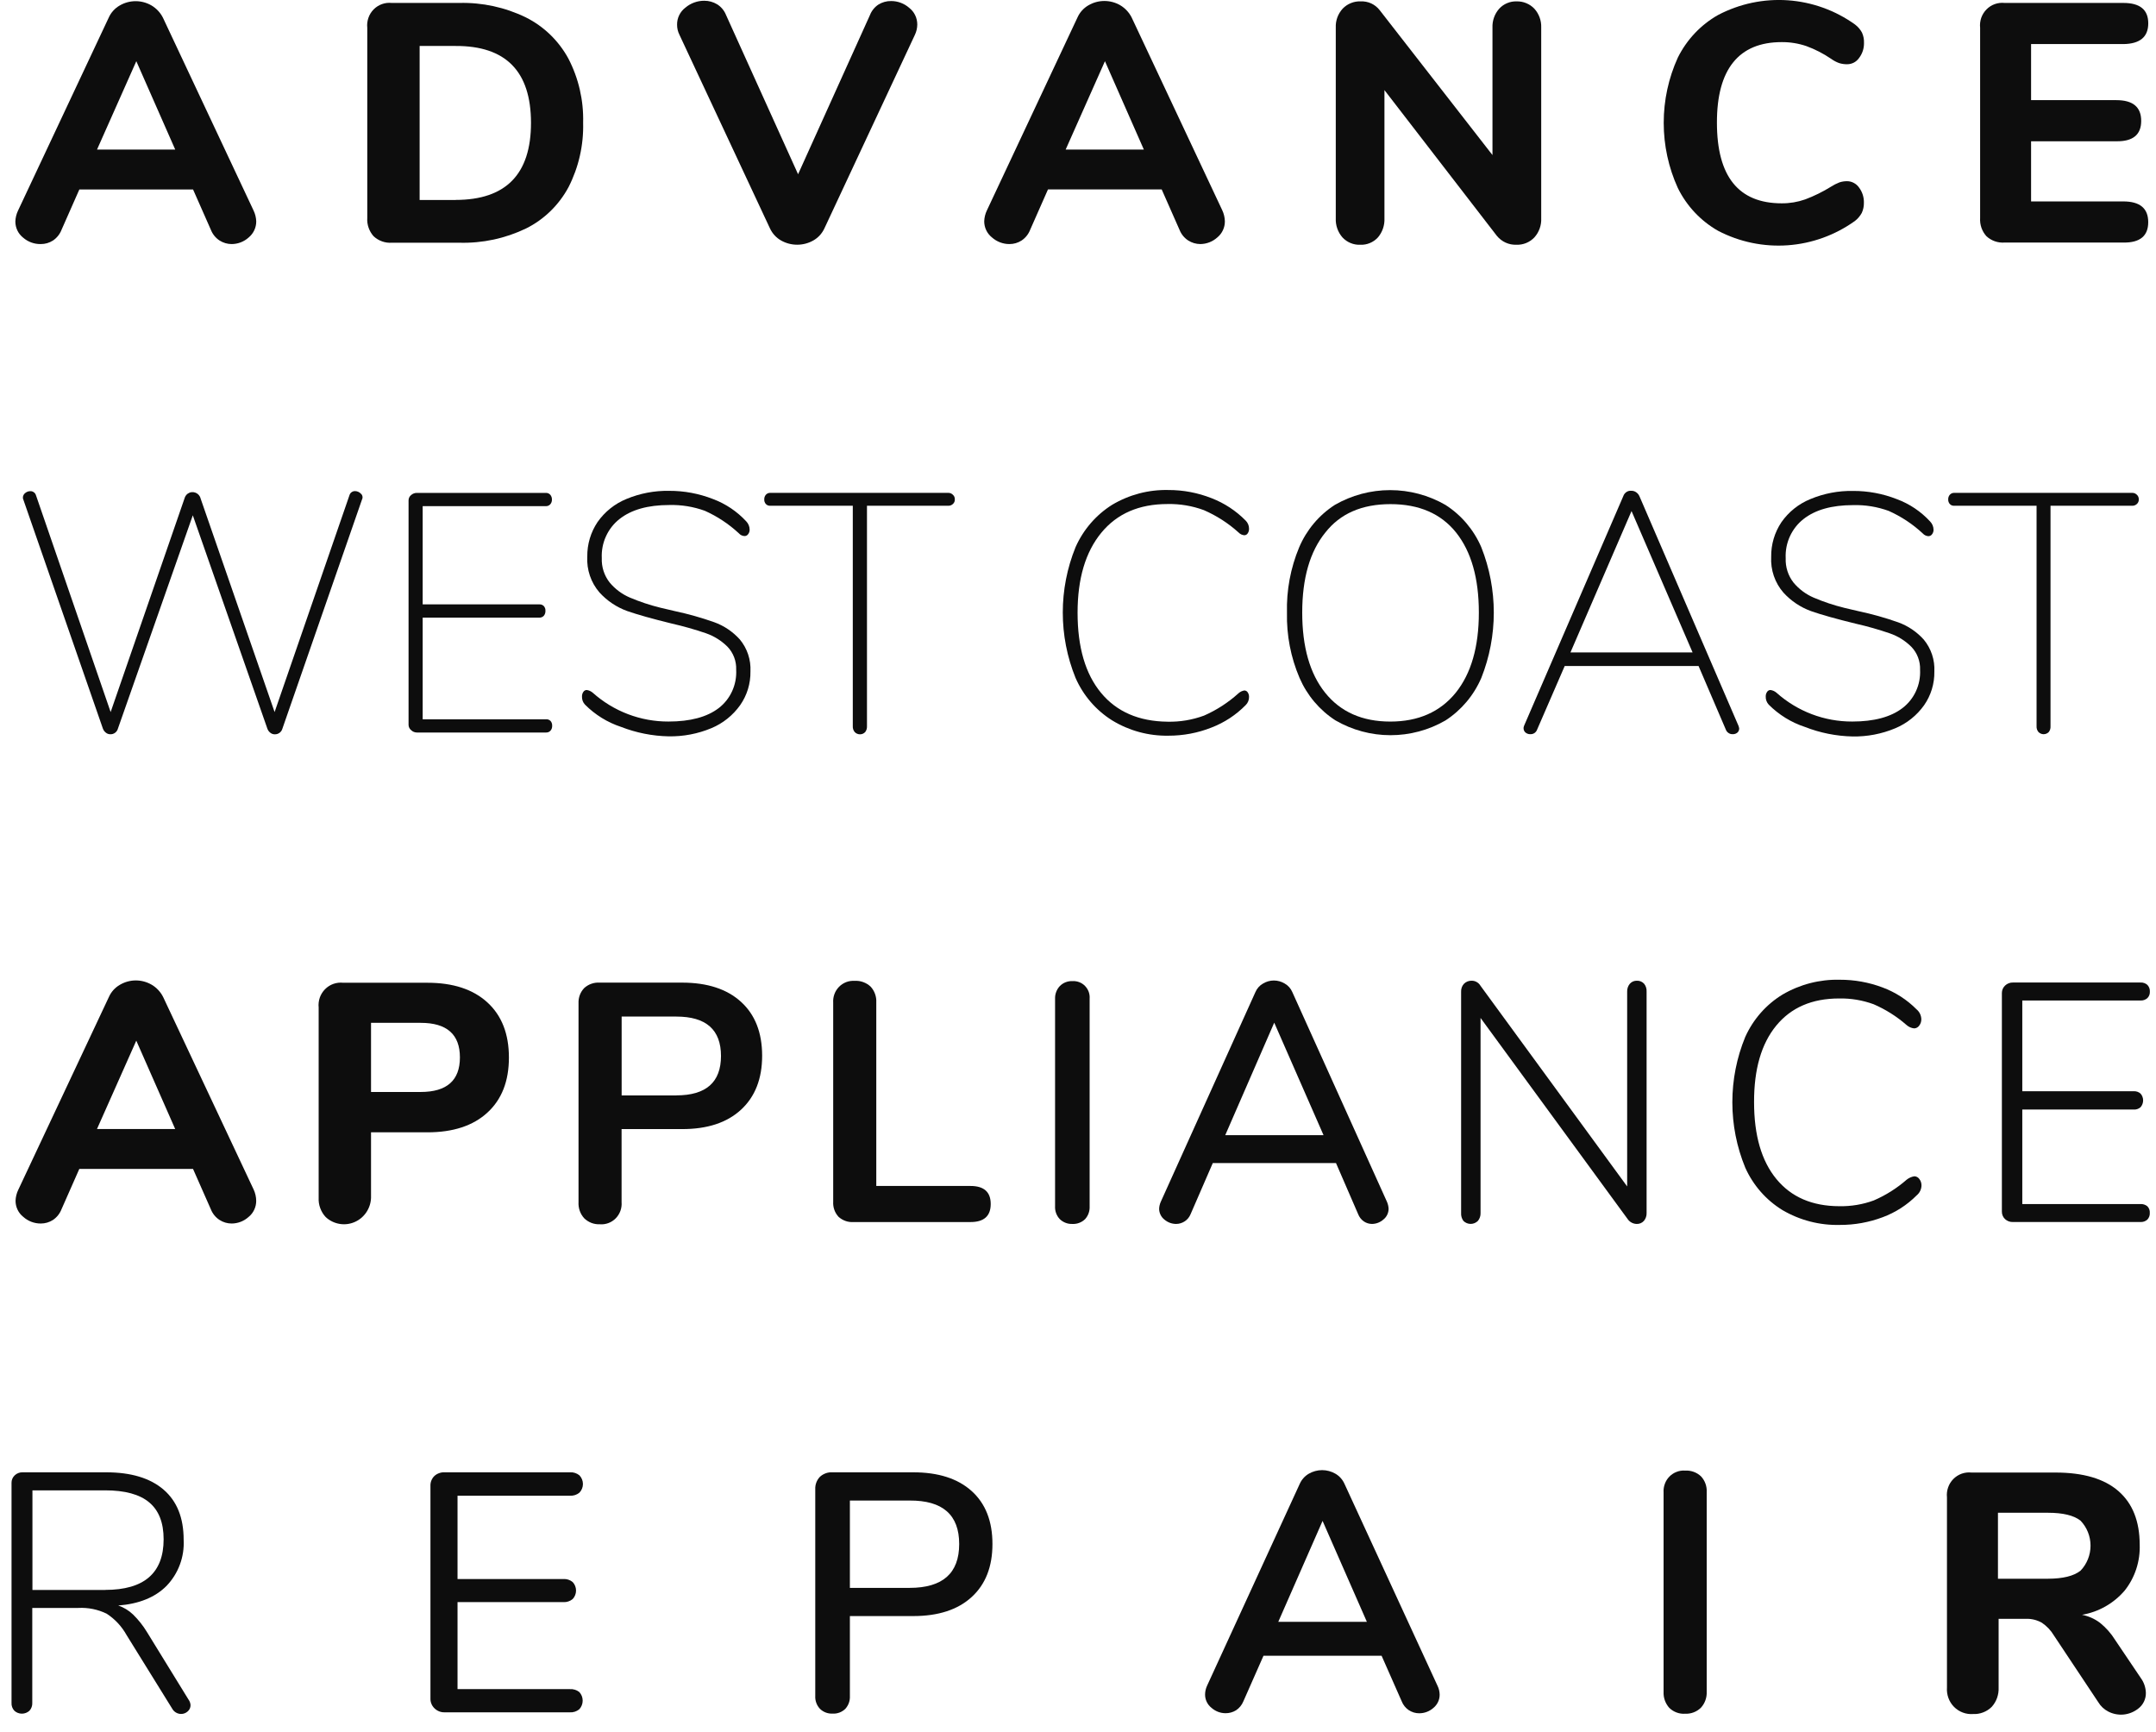 <?xml version="1.0" encoding="UTF-8"?> <svg xmlns="http://www.w3.org/2000/svg" width="66" height="53" viewBox="0 0 66 53" fill="none"> <g clip-path="url(#clip0)"> <path d="M7.844 6.774C7.845 6.868 7.824 6.962 7.784 7.047C7.744 7.133 7.685 7.208 7.613 7.268C7.469 7.398 7.283 7.47 7.09 7.47C6.96 7.47 6.832 7.432 6.721 7.361C6.601 7.283 6.508 7.168 6.455 7.033L5.91 5.799H2.429L1.884 7.033C1.832 7.167 1.741 7.281 1.623 7.361C1.511 7.433 1.381 7.471 1.248 7.47C1.05 7.474 0.857 7.404 0.707 7.273C0.633 7.214 0.573 7.139 0.532 7.054C0.491 6.968 0.47 6.874 0.47 6.779C0.474 6.663 0.502 6.55 0.552 6.446L3.325 0.547C3.395 0.387 3.514 0.254 3.665 0.168C3.813 0.081 3.981 0.036 4.152 0.036C4.323 0.036 4.491 0.081 4.639 0.168C4.788 0.257 4.909 0.386 4.988 0.542L7.761 6.441C7.811 6.545 7.84 6.658 7.844 6.774V6.774ZM2.97 4.578H5.364L4.173 1.873L2.97 4.578Z" fill="#0D0D0D"></path> <path d="M11.438 7.232C11.37 7.156 11.317 7.067 11.284 6.971C11.25 6.874 11.236 6.772 11.243 6.669V0.85C11.232 0.747 11.244 0.644 11.278 0.546C11.311 0.449 11.366 0.361 11.438 0.288C11.51 0.215 11.598 0.159 11.694 0.125C11.79 0.091 11.892 0.079 11.993 0.09H14.058C14.762 0.072 15.46 0.223 16.095 0.531C16.646 0.806 17.101 1.245 17.398 1.79C17.713 2.395 17.869 3.072 17.851 3.756C17.869 4.441 17.715 5.119 17.404 5.728C17.11 6.275 16.657 6.717 16.105 6.992C15.467 7.299 14.767 7.449 14.061 7.429H11.993C11.892 7.436 11.791 7.422 11.696 7.388C11.6 7.354 11.513 7.301 11.438 7.232V7.232ZM13.945 6.119C15.486 6.119 16.256 5.332 16.255 3.758C16.254 2.184 15.484 1.4 13.945 1.407H12.846V6.121H13.945V6.119Z" fill="#0D0D0D"></path> <path d="M26.888 0.141C27.005 0.068 27.14 0.03 27.278 0.032C27.481 0.031 27.679 0.105 27.833 0.24C27.91 0.3 27.973 0.377 28.015 0.465C28.058 0.554 28.08 0.651 28.08 0.75C28.079 0.858 28.055 0.964 28.009 1.062L25.236 6.992C25.163 7.148 25.045 7.277 24.896 7.361C24.746 7.446 24.576 7.49 24.404 7.49C24.231 7.49 24.061 7.446 23.911 7.361C23.762 7.277 23.644 7.148 23.571 6.992L20.798 1.062C20.751 0.968 20.727 0.865 20.727 0.76C20.725 0.657 20.747 0.556 20.792 0.464C20.837 0.372 20.903 0.292 20.985 0.231C21.146 0.096 21.349 0.022 21.559 0.023C21.698 0.022 21.835 0.06 21.954 0.132C22.077 0.209 22.172 0.324 22.226 0.46L24.431 5.333L26.63 0.464C26.681 0.332 26.771 0.219 26.888 0.141V0.141Z" fill="#0D0D0D"></path> <path d="M37.496 6.773C37.497 6.868 37.476 6.961 37.436 7.047C37.396 7.132 37.337 7.208 37.265 7.267C37.121 7.397 36.935 7.469 36.742 7.47C36.612 7.469 36.484 7.431 36.373 7.36C36.253 7.282 36.16 7.167 36.107 7.032L35.562 5.798H32.081L31.536 7.032C31.484 7.166 31.393 7.281 31.275 7.36C31.163 7.433 31.033 7.471 30.9 7.47C30.704 7.471 30.514 7.398 30.366 7.267C30.292 7.208 30.232 7.133 30.191 7.048C30.15 6.962 30.129 6.868 30.129 6.773C30.133 6.658 30.161 6.544 30.211 6.44L32.981 0.541C33.051 0.381 33.17 0.248 33.32 0.162C33.468 0.075 33.636 0.03 33.807 0.03C33.979 0.03 34.147 0.075 34.295 0.162C34.444 0.251 34.564 0.38 34.643 0.536L37.416 6.435C37.466 6.541 37.493 6.656 37.496 6.773ZM32.622 4.578H35.016L33.825 1.873L32.622 4.578Z" fill="#0D0D0D"></path> <path d="M46.97 0.266C47.112 0.423 47.188 0.63 47.18 0.843V6.68C47.19 6.896 47.114 7.108 46.97 7.267C46.899 7.342 46.813 7.4 46.718 7.439C46.623 7.477 46.522 7.495 46.419 7.491C46.307 7.495 46.194 7.473 46.091 7.426C45.988 7.379 45.897 7.309 45.824 7.221L42.381 2.758V6.68C42.391 6.895 42.319 7.105 42.181 7.267C42.112 7.342 42.028 7.401 41.935 7.439C41.842 7.478 41.742 7.496 41.641 7.491C41.54 7.496 41.439 7.478 41.345 7.439C41.251 7.401 41.166 7.342 41.096 7.267C40.955 7.106 40.881 6.895 40.891 6.68V0.843C40.887 0.738 40.903 0.632 40.939 0.533C40.975 0.435 41.031 0.344 41.101 0.266C41.172 0.192 41.258 0.133 41.353 0.095C41.448 0.056 41.549 0.038 41.651 0.042C41.763 0.037 41.875 0.058 41.977 0.105C42.078 0.152 42.167 0.223 42.236 0.312L45.688 4.746V0.843C45.68 0.631 45.754 0.424 45.894 0.266C45.962 0.192 46.045 0.134 46.137 0.096C46.229 0.057 46.328 0.039 46.428 0.042C46.529 0.04 46.629 0.058 46.722 0.097C46.816 0.135 46.9 0.193 46.97 0.266V0.266Z" fill="#0D0D0D"></path> <path d="M52.594 7.064C52.063 6.762 51.634 6.306 51.362 5.754C51.077 5.128 50.93 4.448 50.93 3.759C50.93 3.07 51.077 2.389 51.362 1.763C51.635 1.214 52.064 0.759 52.594 0.459C53.252 0.114 53.99 -0.042 54.729 0.009C55.468 0.06 56.179 0.316 56.784 0.748C56.873 0.815 56.947 0.9 57 0.998C57.044 1.096 57.065 1.203 57.061 1.31C57.065 1.478 57.013 1.641 56.911 1.774C56.87 1.833 56.816 1.881 56.753 1.915C56.689 1.948 56.619 1.966 56.548 1.966C56.462 1.968 56.377 1.955 56.295 1.929C56.209 1.897 56.127 1.853 56.053 1.799C55.816 1.638 55.561 1.507 55.292 1.409C55.051 1.328 54.797 1.287 54.542 1.289C53.885 1.289 53.39 1.495 53.057 1.908C52.724 2.321 52.558 2.936 52.559 3.754C52.559 5.4 53.22 6.223 54.542 6.223C54.787 6.225 55.03 6.184 55.261 6.103C55.536 6 55.801 5.869 56.051 5.714C56.132 5.662 56.218 5.618 56.307 5.583C56.384 5.557 56.464 5.545 56.544 5.546C56.615 5.546 56.686 5.564 56.749 5.598C56.812 5.631 56.867 5.679 56.908 5.738C57.009 5.871 57.062 6.035 57.058 6.202C57.061 6.312 57.038 6.421 56.992 6.519C56.939 6.615 56.867 6.699 56.781 6.765C56.177 7.197 55.467 7.454 54.729 7.507C53.991 7.56 53.252 7.407 52.594 7.064V7.064Z" fill="#0D0D0D"></path> <path d="M60.811 7.232C60.742 7.156 60.69 7.068 60.656 6.971C60.623 6.874 60.609 6.772 60.616 6.669V0.85C60.605 0.747 60.617 0.644 60.65 0.546C60.684 0.449 60.739 0.361 60.811 0.288C60.883 0.215 60.97 0.159 61.066 0.125C61.163 0.091 61.265 0.079 61.366 0.09H65.003C65.51 0.09 65.763 0.298 65.763 0.714C65.763 1.13 65.51 1.342 65.003 1.349H62.176V3.065H64.787C65.294 3.065 65.547 3.277 65.547 3.7C65.547 4.123 65.294 4.331 64.787 4.324H62.176V6.165H65.001C65.508 6.165 65.762 6.377 65.762 6.8C65.762 7.223 65.508 7.431 65.001 7.424H61.364C61.264 7.431 61.163 7.418 61.068 7.385C60.973 7.352 60.886 7.3 60.811 7.232V7.232Z" fill="#0D0D0D"></path> <path d="M10.872 15.031C10.905 15.032 10.937 15.039 10.967 15.053C10.997 15.066 11.024 15.085 11.046 15.109C11.072 15.13 11.089 15.159 11.095 15.191C11.102 15.223 11.098 15.256 11.083 15.285L8.646 22.299C8.632 22.351 8.601 22.397 8.558 22.429C8.515 22.461 8.462 22.477 8.409 22.475C8.36 22.475 8.313 22.458 8.275 22.427C8.232 22.394 8.2 22.349 8.183 22.297L5.902 15.772L3.611 22.297C3.598 22.349 3.567 22.395 3.524 22.427C3.481 22.46 3.428 22.476 3.375 22.473C3.326 22.473 3.279 22.456 3.241 22.425C3.198 22.392 3.166 22.347 3.148 22.295L0.711 15.282C0.704 15.266 0.7 15.248 0.701 15.231C0.701 15.203 0.707 15.176 0.72 15.152C0.732 15.127 0.75 15.106 0.772 15.09C0.816 15.053 0.871 15.033 0.927 15.033C0.966 15.031 1.004 15.043 1.035 15.066C1.067 15.088 1.09 15.121 1.101 15.158L3.387 21.794L5.65 15.25C5.666 15.193 5.7 15.144 5.747 15.109C5.781 15.085 5.821 15.069 5.862 15.064C5.904 15.059 5.945 15.064 5.984 15.079C6.023 15.094 6.058 15.118 6.086 15.15C6.113 15.182 6.133 15.22 6.142 15.261L8.406 21.794L10.698 15.157C10.709 15.119 10.732 15.086 10.764 15.064C10.796 15.041 10.834 15.03 10.872 15.031Z" fill="#0D0D0D"></path> <path d="M12.584 22.346C12.561 22.327 12.542 22.304 12.529 22.277C12.516 22.25 12.508 22.221 12.507 22.191V15.313C12.507 15.283 12.514 15.252 12.527 15.225C12.541 15.197 12.56 15.172 12.584 15.153C12.632 15.11 12.694 15.086 12.758 15.086H16.711C16.736 15.085 16.761 15.09 16.784 15.099C16.807 15.109 16.828 15.124 16.845 15.143C16.881 15.185 16.898 15.239 16.896 15.294C16.897 15.346 16.879 15.396 16.845 15.435C16.828 15.454 16.807 15.469 16.784 15.478C16.761 15.488 16.736 15.493 16.711 15.492H12.939V18.498H16.513C16.537 18.497 16.562 18.5 16.585 18.509C16.608 18.518 16.629 18.532 16.647 18.549C16.664 18.569 16.678 18.592 16.687 18.617C16.695 18.642 16.699 18.669 16.697 18.696C16.7 18.751 16.682 18.805 16.647 18.848C16.63 18.866 16.609 18.881 16.586 18.89C16.563 18.9 16.538 18.905 16.513 18.904H12.939V22.015H16.718C16.743 22.013 16.767 22.017 16.791 22.026C16.814 22.034 16.835 22.048 16.852 22.066C16.87 22.085 16.884 22.108 16.892 22.134C16.901 22.159 16.904 22.186 16.903 22.212C16.906 22.267 16.888 22.322 16.852 22.364C16.835 22.382 16.814 22.397 16.791 22.407C16.768 22.416 16.743 22.421 16.718 22.42H12.763C12.696 22.42 12.632 22.394 12.584 22.346Z" fill="#0D0D0D"></path> <path d="M19.012 22.248C18.597 22.112 18.219 21.878 17.909 21.567C17.877 21.534 17.853 21.495 17.837 21.452C17.821 21.409 17.814 21.363 17.816 21.317C17.815 21.266 17.829 21.217 17.858 21.176C17.869 21.158 17.885 21.144 17.902 21.134C17.92 21.125 17.94 21.119 17.961 21.119C18.029 21.128 18.093 21.157 18.145 21.202C18.786 21.774 19.612 22.088 20.466 22.084C21.13 22.084 21.642 21.947 22.001 21.673C22.178 21.537 22.32 21.358 22.413 21.153C22.506 20.948 22.548 20.724 22.536 20.498C22.541 20.369 22.52 20.239 22.474 20.118C22.428 19.997 22.359 19.886 22.269 19.793C22.083 19.608 21.858 19.468 21.611 19.382C21.269 19.265 20.92 19.166 20.567 19.086C19.971 18.94 19.516 18.812 19.2 18.702C18.876 18.585 18.585 18.39 18.352 18.134C18.09 17.832 17.956 17.438 17.978 17.037C17.973 16.66 18.083 16.291 18.292 15.979C18.513 15.663 18.82 15.418 19.174 15.273C19.589 15.1 20.035 15.015 20.483 15.023C20.942 15.021 21.396 15.106 21.824 15.273C22.213 15.418 22.563 15.653 22.846 15.959C22.91 16.026 22.947 16.116 22.948 16.21C22.95 16.261 22.933 16.311 22.901 16.351C22.889 16.368 22.873 16.382 22.854 16.392C22.835 16.402 22.814 16.407 22.793 16.407C22.76 16.406 22.728 16.398 22.698 16.384C22.668 16.37 22.641 16.349 22.619 16.324C22.311 16.038 21.958 15.804 21.575 15.633C21.226 15.507 20.857 15.447 20.487 15.457C19.836 15.457 19.329 15.599 18.967 15.884C18.788 16.024 18.645 16.206 18.55 16.415C18.455 16.623 18.411 16.852 18.422 17.081C18.411 17.352 18.497 17.618 18.664 17.83C18.831 18.03 19.042 18.187 19.28 18.289C19.585 18.418 19.899 18.523 20.22 18.601L20.663 18.705C21.07 18.792 21.471 18.905 21.864 19.044C22.164 19.152 22.434 19.334 22.649 19.573C22.875 19.846 22.991 20.195 22.973 20.551C22.979 20.92 22.869 21.28 22.659 21.581C22.436 21.895 22.13 22.14 21.777 22.287C21.362 22.46 20.916 22.545 20.468 22.537C19.97 22.527 19.477 22.429 19.012 22.248Z" fill="#0D0D0D"></path> <path d="M26.162 22.403C26.122 22.353 26.102 22.29 26.106 22.227V15.48H23.58C23.556 15.481 23.531 15.477 23.508 15.469C23.485 15.46 23.464 15.446 23.446 15.428C23.428 15.409 23.415 15.386 23.406 15.361C23.397 15.335 23.394 15.309 23.396 15.282C23.394 15.23 23.412 15.18 23.446 15.141C23.463 15.122 23.484 15.108 23.507 15.098C23.53 15.088 23.555 15.084 23.58 15.085H29.034C29.084 15.085 29.132 15.105 29.168 15.141C29.188 15.158 29.204 15.18 29.215 15.204C29.225 15.229 29.23 15.255 29.229 15.282C29.231 15.31 29.227 15.337 29.216 15.363C29.205 15.388 29.189 15.411 29.168 15.428C29.131 15.461 29.084 15.48 29.034 15.48H26.54V22.232C26.543 22.296 26.523 22.358 26.484 22.408C26.463 22.43 26.438 22.447 26.41 22.459C26.382 22.47 26.352 22.476 26.322 22.475C26.292 22.475 26.262 22.468 26.235 22.456C26.207 22.443 26.182 22.425 26.162 22.403V22.403Z" fill="#0D0D0D"></path> <path d="M34.044 22.048C33.551 21.739 33.161 21.286 32.925 20.749C32.404 19.467 32.404 18.029 32.925 16.747C33.162 16.212 33.552 15.76 34.044 15.451C34.566 15.14 35.164 14.983 35.769 14.998C36.221 14.997 36.668 15.082 37.089 15.248C37.481 15.399 37.837 15.633 38.133 15.934C38.166 15.967 38.193 16.006 38.21 16.049C38.228 16.092 38.237 16.138 38.236 16.185C38.237 16.235 38.223 16.285 38.194 16.326C38.183 16.343 38.168 16.357 38.15 16.367C38.132 16.377 38.112 16.382 38.092 16.382C38.025 16.377 37.964 16.348 37.917 16.299C37.602 16.014 37.242 15.783 36.854 15.614C36.497 15.482 36.119 15.419 35.74 15.427C34.87 15.427 34.194 15.72 33.712 16.308C33.229 16.896 32.987 17.711 32.987 18.753C32.987 19.811 33.227 20.629 33.706 21.207C34.186 21.786 34.864 22.079 35.74 22.089C36.121 22.098 36.501 22.034 36.859 21.902C37.246 21.732 37.603 21.5 37.917 21.216C37.967 21.172 38.027 21.144 38.092 21.133C38.112 21.133 38.132 21.138 38.15 21.148C38.168 21.158 38.183 21.172 38.194 21.189C38.223 21.231 38.237 21.28 38.236 21.331C38.237 21.377 38.228 21.424 38.21 21.467C38.193 21.51 38.166 21.549 38.133 21.581C37.837 21.883 37.481 22.116 37.089 22.267C36.668 22.434 36.221 22.518 35.769 22.517C35.162 22.528 34.564 22.366 34.044 22.048V22.048Z" fill="#0D0D0D"></path> <path d="M40.88 22.048C40.395 21.735 40.013 21.283 39.782 20.749C39.513 20.12 39.382 19.441 39.397 18.756C39.379 18.069 39.506 17.386 39.77 16.753C39.997 16.218 40.378 15.765 40.863 15.453C41.379 15.156 41.962 15.001 42.555 15.001C43.148 15.001 43.731 15.156 44.247 15.453C44.734 15.764 45.116 16.215 45.346 16.749C45.856 18.033 45.856 19.467 45.346 20.75C45.115 21.285 44.733 21.738 44.247 22.052C43.734 22.348 43.154 22.503 42.563 22.502C41.973 22.502 41.393 22.345 40.88 22.048V22.048ZM44.562 21.204C45.035 20.616 45.271 19.798 45.271 18.749C45.271 17.7 45.039 16.884 44.574 16.299C44.11 15.72 43.441 15.43 42.566 15.43C41.691 15.43 41.026 15.72 40.572 16.299C40.1 16.879 39.864 17.696 39.864 18.749C39.864 19.802 40.098 20.62 40.567 21.204C41.039 21.791 41.704 22.085 42.56 22.085C43.417 22.085 44.084 21.791 44.562 21.204Z" fill="#0D0D0D"></path> <path d="M53.24 22.293C53.241 22.318 53.237 22.343 53.227 22.365C53.218 22.388 53.203 22.408 53.184 22.424C53.145 22.456 53.096 22.473 53.045 22.471C52.998 22.474 52.952 22.461 52.913 22.434C52.874 22.408 52.845 22.37 52.829 22.325L51.997 20.385H47.899L47.057 22.325C47.042 22.369 47.015 22.406 46.978 22.433C46.941 22.459 46.896 22.473 46.851 22.471C46.819 22.473 46.786 22.468 46.756 22.455C46.726 22.443 46.699 22.424 46.677 22.399C46.657 22.373 46.644 22.342 46.64 22.309C46.636 22.276 46.642 22.242 46.656 22.212L49.692 15.187C49.709 15.135 49.743 15.091 49.788 15.06C49.832 15.03 49.886 15.016 49.939 15.021C49.993 15.02 50.045 15.037 50.089 15.068C50.132 15.098 50.166 15.14 50.187 15.188L53.217 22.21C53.228 22.237 53.236 22.265 53.24 22.293ZM48.075 19.969H51.814L49.945 15.642L48.075 19.969Z" fill="#0D0D0D"></path> <path d="M55.249 22.248C54.834 22.112 54.456 21.878 54.145 21.567C54.114 21.534 54.09 21.494 54.074 21.451C54.058 21.408 54.051 21.363 54.053 21.317C54.052 21.266 54.066 21.217 54.095 21.176C54.106 21.158 54.121 21.144 54.139 21.134C54.157 21.124 54.177 21.119 54.198 21.119C54.266 21.128 54.33 21.157 54.382 21.202C55.023 21.774 55.849 22.088 56.703 22.084C57.367 22.084 57.878 21.947 58.238 21.673C58.416 21.537 58.558 21.36 58.652 21.155C58.746 20.951 58.789 20.727 58.778 20.502C58.783 20.372 58.762 20.243 58.716 20.122C58.67 20 58.601 19.89 58.511 19.797C58.325 19.611 58.1 19.471 57.853 19.386C57.511 19.268 57.162 19.169 56.809 19.089C56.214 18.944 55.758 18.816 55.442 18.705C55.118 18.588 54.827 18.393 54.594 18.137C54.332 17.836 54.198 17.442 54.22 17.04C54.215 16.663 54.325 16.294 54.534 15.982C54.755 15.666 55.062 15.422 55.416 15.277C55.831 15.103 56.277 15.018 56.725 15.026C57.184 15.024 57.638 15.109 58.066 15.277C58.455 15.421 58.805 15.656 59.087 15.963C59.152 16.03 59.189 16.119 59.19 16.213C59.192 16.264 59.175 16.314 59.143 16.354C59.131 16.372 59.114 16.386 59.096 16.395C59.077 16.405 59.056 16.41 59.035 16.411C59.002 16.41 58.97 16.401 58.94 16.387C58.91 16.373 58.883 16.353 58.861 16.328C58.553 16.041 58.2 15.808 57.817 15.637C57.468 15.51 57.099 15.45 56.729 15.46C56.078 15.46 55.571 15.602 55.209 15.887C55.03 16.027 54.887 16.21 54.792 16.418C54.697 16.627 54.653 16.855 54.664 17.084C54.653 17.356 54.739 17.622 54.906 17.834C55.073 18.033 55.284 18.19 55.522 18.292C55.827 18.422 56.141 18.526 56.462 18.605L56.905 18.709C57.312 18.795 57.713 18.908 58.106 19.047C58.407 19.155 58.676 19.337 58.891 19.576C59.117 19.849 59.233 20.199 59.215 20.555C59.221 20.923 59.111 21.284 58.901 21.585C58.678 21.898 58.372 22.143 58.019 22.29C57.604 22.464 57.158 22.549 56.71 22.541C56.21 22.53 55.715 22.431 55.249 22.248V22.248Z" fill="#0D0D0D"></path> <path d="M62.4 22.403C62.36 22.353 62.34 22.29 62.344 22.227V15.48H59.824C59.799 15.481 59.774 15.477 59.751 15.469C59.728 15.46 59.707 15.446 59.69 15.428C59.672 15.409 59.658 15.386 59.65 15.361C59.641 15.335 59.637 15.309 59.639 15.282C59.637 15.23 59.656 15.18 59.69 15.141C59.707 15.122 59.727 15.108 59.751 15.098C59.774 15.088 59.799 15.084 59.824 15.085H65.278C65.328 15.085 65.376 15.105 65.412 15.141C65.432 15.158 65.448 15.18 65.458 15.204C65.469 15.229 65.474 15.255 65.473 15.282C65.475 15.31 65.47 15.337 65.459 15.363C65.449 15.388 65.432 15.411 65.412 15.428C65.375 15.461 65.327 15.48 65.278 15.48H62.771V22.232C62.775 22.296 62.755 22.358 62.715 22.408C62.694 22.429 62.669 22.445 62.642 22.456C62.615 22.467 62.586 22.472 62.556 22.472C62.527 22.471 62.498 22.465 62.472 22.453C62.445 22.441 62.42 22.424 62.4 22.403V22.403Z" fill="#0D0D0D"></path> <path d="M7.843 36.752C7.844 36.846 7.823 36.94 7.783 37.025C7.743 37.111 7.685 37.186 7.612 37.245C7.468 37.376 7.282 37.448 7.09 37.448C6.959 37.448 6.831 37.41 6.721 37.339C6.6 37.261 6.507 37.146 6.454 37.011L5.909 35.777H2.428L1.883 37.011C1.831 37.145 1.74 37.259 1.622 37.339C1.51 37.411 1.38 37.449 1.248 37.448C1.051 37.449 0.861 37.377 0.713 37.245C0.639 37.187 0.579 37.112 0.538 37.026C0.497 36.941 0.476 36.847 0.476 36.752C0.48 36.636 0.508 36.523 0.558 36.419L3.331 30.52C3.401 30.36 3.52 30.227 3.671 30.141C3.819 30.054 3.987 30.008 4.158 30.008C4.329 30.008 4.497 30.054 4.646 30.141C4.794 30.229 4.915 30.359 4.994 30.515L7.767 36.413C7.815 36.519 7.842 36.635 7.843 36.752V36.752ZM2.969 34.556H5.363L4.172 31.851L2.969 34.556Z" fill="#0D0D0D"></path> <path d="M9.971 37.251C9.897 37.172 9.84 37.079 9.803 36.977C9.765 36.875 9.749 36.767 9.755 36.658V30.839C9.744 30.736 9.756 30.633 9.789 30.535C9.823 30.438 9.878 30.35 9.95 30.277C10.022 30.204 10.109 30.148 10.205 30.114C10.301 30.08 10.404 30.068 10.505 30.079H13.083C13.87 30.079 14.483 30.28 14.921 30.682C15.36 31.084 15.579 31.646 15.579 32.368C15.579 33.09 15.36 33.651 14.921 34.053C14.483 34.456 13.87 34.657 13.083 34.657H11.358V36.665C11.352 36.825 11.3 36.98 11.21 37.111C11.12 37.242 10.995 37.345 10.849 37.406C10.703 37.468 10.543 37.486 10.387 37.458C10.232 37.431 10.087 37.359 9.971 37.251V37.251ZM12.878 33.422C13.678 33.422 14.079 33.069 14.079 32.364C14.079 31.659 13.678 31.306 12.878 31.306H11.358V33.422H12.878Z" fill="#0D0D0D"></path> <path d="M17.884 37.288C17.824 37.222 17.777 37.144 17.747 37.059C17.717 36.974 17.705 36.884 17.71 36.794V30.708C17.706 30.622 17.719 30.537 17.749 30.456C17.779 30.376 17.825 30.303 17.884 30.241C17.947 30.184 18.021 30.139 18.101 30.111C18.181 30.082 18.266 30.07 18.351 30.075H20.877C21.651 30.075 22.253 30.271 22.684 30.663C23.114 31.054 23.33 31.604 23.331 32.311C23.331 33.017 23.115 33.568 22.684 33.965C22.252 34.363 21.65 34.56 20.877 34.558H19.028V36.794C19.035 36.885 19.023 36.976 18.992 37.062C18.961 37.147 18.912 37.225 18.849 37.289C18.785 37.354 18.708 37.404 18.624 37.435C18.539 37.466 18.449 37.479 18.36 37.471C18.272 37.475 18.185 37.46 18.103 37.429C18.022 37.397 17.947 37.349 17.884 37.288V37.288ZM20.704 33.526C21.615 33.526 22.071 33.124 22.071 32.32C22.071 31.516 21.615 31.114 20.704 31.114H19.03V33.528H20.704V33.526Z" fill="#0D0D0D"></path> <path d="M25.669 37.242C25.613 37.181 25.569 37.109 25.541 37.03C25.513 36.951 25.501 36.867 25.506 36.784V30.688C25.5 30.598 25.513 30.509 25.544 30.425C25.575 30.342 25.623 30.266 25.685 30.203C25.747 30.14 25.822 30.091 25.905 30.059C25.987 30.028 26.076 30.015 26.164 30.021C26.252 30.015 26.341 30.028 26.425 30.059C26.509 30.089 26.586 30.136 26.651 30.197C26.711 30.262 26.757 30.338 26.787 30.421C26.817 30.504 26.83 30.592 26.825 30.68V36.299H29.711C30.122 36.299 30.328 36.483 30.328 36.851C30.328 37.219 30.122 37.403 29.711 37.403H26.136C26.051 37.409 25.966 37.399 25.886 37.371C25.806 37.343 25.732 37.3 25.669 37.242V37.242Z" fill="#0D0D0D"></path> <path d="M32.443 37.314C32.393 37.262 32.355 37.2 32.33 37.132C32.305 37.064 32.294 36.992 32.298 36.919V30.571C32.295 30.499 32.307 30.428 32.332 30.361C32.356 30.294 32.394 30.233 32.443 30.181C32.492 30.131 32.551 30.091 32.617 30.065C32.682 30.039 32.752 30.027 32.822 30.029C32.894 30.024 32.966 30.034 33.033 30.059C33.101 30.084 33.162 30.123 33.213 30.175C33.264 30.227 33.303 30.289 33.328 30.357C33.352 30.425 33.362 30.498 33.356 30.571V36.919C33.36 36.991 33.35 37.063 33.326 37.131C33.302 37.199 33.265 37.261 33.217 37.314C33.165 37.365 33.103 37.404 33.035 37.429C32.967 37.455 32.894 37.465 32.822 37.461C32.752 37.463 32.683 37.452 32.618 37.426C32.553 37.401 32.493 37.363 32.443 37.314V37.314Z" fill="#0D0D0D"></path> <path d="M42.508 36.992C42.509 37.056 42.495 37.119 42.467 37.177C42.44 37.235 42.4 37.285 42.35 37.325C42.253 37.411 42.13 37.459 42.002 37.461C41.912 37.461 41.824 37.434 41.749 37.383C41.67 37.328 41.61 37.25 41.575 37.159L40.898 35.598H37.126L36.448 37.159C36.411 37.252 36.347 37.33 36.264 37.383C36.187 37.433 36.098 37.46 36.006 37.461C35.873 37.461 35.743 37.413 35.642 37.325C35.592 37.285 35.552 37.235 35.525 37.177C35.497 37.119 35.483 37.056 35.484 36.992C35.487 36.92 35.505 36.849 35.534 36.783L38.431 30.365C38.478 30.254 38.559 30.163 38.663 30.104C38.763 30.043 38.879 30.01 38.996 30.01C39.113 30.01 39.229 30.043 39.329 30.104C39.433 30.163 39.514 30.254 39.561 30.365L42.458 36.783C42.487 36.849 42.504 36.92 42.508 36.992V36.992ZM37.507 34.745H40.517L39.007 31.301L37.507 34.745Z" fill="#0D0D0D"></path> <path d="M50.33 30.109C50.385 30.178 50.412 30.265 50.406 30.354V37.127C50.409 37.215 50.38 37.3 50.324 37.367C50.296 37.399 50.261 37.423 50.221 37.44C50.182 37.456 50.14 37.463 50.098 37.461C50.043 37.459 49.989 37.444 49.941 37.417C49.893 37.39 49.852 37.352 49.821 37.305L45.323 31.156V37.129C45.326 37.217 45.297 37.302 45.241 37.369C45.182 37.427 45.103 37.46 45.02 37.46C44.937 37.46 44.858 37.427 44.799 37.369C44.747 37.298 44.722 37.212 44.728 37.124V30.35C44.726 30.307 44.733 30.263 44.748 30.222C44.762 30.181 44.785 30.143 44.815 30.111C44.846 30.079 44.884 30.054 44.926 30.038C44.967 30.022 45.012 30.015 45.057 30.017C45.111 30.017 45.164 30.032 45.21 30.06C45.257 30.087 45.296 30.127 45.323 30.174L49.811 36.313V30.35C49.808 30.263 49.837 30.177 49.892 30.111C49.919 30.08 49.953 30.055 49.99 30.039C50.027 30.023 50.068 30.016 50.108 30.017C50.15 30.015 50.191 30.022 50.229 30.038C50.267 30.054 50.302 30.078 50.33 30.109V30.109Z" fill="#0D0D0D"></path> <path d="M54.566 37.038C54.065 36.731 53.668 36.278 53.426 35.738C53.165 35.104 53.031 34.424 53.031 33.737C53.031 33.05 53.165 32.37 53.426 31.737C53.669 31.198 54.066 30.746 54.566 30.441C55.098 30.129 55.704 29.972 56.318 29.987C56.764 29.985 57.208 30.065 57.627 30.222C58.019 30.367 58.375 30.596 58.671 30.894C58.715 30.931 58.751 30.977 58.776 31.029C58.801 31.081 58.814 31.137 58.816 31.195C58.817 31.267 58.794 31.337 58.75 31.393C58.733 31.417 58.71 31.438 58.684 31.452C58.658 31.466 58.629 31.474 58.6 31.476C58.512 31.468 58.429 31.431 58.363 31.372C58.062 31.109 57.722 30.895 57.357 30.737C57.018 30.613 56.659 30.553 56.298 30.56C55.47 30.56 54.828 30.838 54.373 31.393C53.918 31.948 53.693 32.728 53.696 33.735C53.696 34.748 53.923 35.532 54.378 36.085C54.833 36.639 55.475 36.916 56.304 36.918C56.664 36.925 57.023 36.866 57.362 36.741C57.728 36.583 58.067 36.369 58.368 36.106C58.437 36.051 58.519 36.015 58.605 36.002C58.635 36.004 58.664 36.012 58.69 36.026C58.715 36.04 58.738 36.061 58.755 36.085C58.799 36.141 58.822 36.211 58.821 36.283C58.82 36.341 58.806 36.397 58.781 36.45C58.756 36.502 58.721 36.547 58.676 36.584C58.38 36.882 58.024 37.111 57.632 37.256C57.213 37.413 56.77 37.493 56.323 37.491C55.707 37.507 55.099 37.35 54.566 37.038V37.038Z" fill="#0D0D0D"></path> <path d="M61.38 37.314C61.349 37.285 61.324 37.25 61.307 37.21C61.29 37.171 61.282 37.128 61.282 37.085V30.395C61.282 30.351 61.29 30.309 61.307 30.269C61.324 30.23 61.349 30.194 61.38 30.165C61.412 30.134 61.45 30.11 61.492 30.094C61.533 30.078 61.578 30.07 61.622 30.072H65.525C65.602 30.067 65.677 30.093 65.736 30.144C65.762 30.171 65.782 30.204 65.796 30.24C65.809 30.276 65.814 30.314 65.812 30.352C65.814 30.389 65.808 30.425 65.795 30.459C65.782 30.493 65.761 30.524 65.736 30.55C65.677 30.601 65.602 30.627 65.525 30.622H61.907V33.399H65.318C65.394 33.395 65.47 33.421 65.528 33.472C65.578 33.529 65.606 33.603 65.606 33.68C65.606 33.756 65.578 33.83 65.528 33.888C65.47 33.939 65.394 33.965 65.318 33.96H61.907V36.852H65.523C65.599 36.848 65.674 36.871 65.734 36.919C65.76 36.945 65.781 36.977 65.794 37.012C65.808 37.047 65.813 37.085 65.81 37.122C65.813 37.16 65.807 37.199 65.794 37.234C65.781 37.27 65.76 37.303 65.734 37.33C65.675 37.381 65.6 37.407 65.523 37.402H61.62C61.532 37.406 61.446 37.374 61.38 37.314V37.314Z" fill="#0D0D0D"></path> <path d="M5.833 52.189C5.833 52.225 5.826 52.261 5.811 52.295C5.795 52.328 5.773 52.357 5.746 52.381C5.691 52.431 5.619 52.459 5.545 52.459C5.489 52.459 5.433 52.444 5.384 52.414C5.336 52.385 5.296 52.343 5.269 52.293L3.876 50.046C3.728 49.78 3.519 49.555 3.265 49.39C2.994 49.258 2.695 49.198 2.395 49.214H0.988V52.116C0.991 52.161 0.984 52.206 0.969 52.248C0.954 52.29 0.931 52.329 0.901 52.361C0.837 52.419 0.755 52.45 0.67 52.45C0.585 52.45 0.503 52.419 0.44 52.361C0.41 52.329 0.386 52.29 0.371 52.248C0.356 52.206 0.35 52.161 0.353 52.116V45.385C0.352 45.342 0.36 45.3 0.377 45.26C0.394 45.221 0.419 45.185 0.45 45.156C0.482 45.125 0.52 45.101 0.562 45.085C0.603 45.069 0.648 45.061 0.692 45.063H3.249C4.01 45.063 4.595 45.239 5.006 45.592C5.417 45.944 5.622 46.456 5.622 47.126C5.636 47.385 5.597 47.644 5.507 47.887C5.417 48.13 5.278 48.351 5.1 48.537C4.752 48.889 4.258 49.09 3.62 49.14C3.789 49.197 3.943 49.291 4.073 49.415C4.234 49.573 4.376 49.75 4.494 49.944L5.768 52.014C5.806 52.065 5.829 52.125 5.833 52.189V52.189ZM3.221 48.662C4.413 48.662 5.009 48.145 5.009 47.112C5.009 46.605 4.862 46.229 4.567 45.983C4.272 45.737 3.824 45.615 3.221 45.615H0.993V48.664H3.213L3.221 48.662Z" fill="#0D0D0D"></path> <path d="M13.296 52.282C13.256 52.243 13.225 52.196 13.205 52.144C13.184 52.092 13.175 52.037 13.177 51.981V45.479C13.175 45.423 13.184 45.367 13.205 45.315C13.225 45.264 13.256 45.216 13.296 45.177C13.338 45.138 13.387 45.108 13.441 45.089C13.495 45.069 13.552 45.06 13.609 45.063H17.451C17.555 45.056 17.657 45.09 17.738 45.156C17.806 45.227 17.845 45.322 17.845 45.421C17.845 45.52 17.806 45.615 17.738 45.685C17.657 45.752 17.555 45.785 17.451 45.779H14.006V48.329H17.244C17.348 48.322 17.45 48.355 17.531 48.422C17.597 48.492 17.634 48.585 17.634 48.682C17.634 48.779 17.597 48.872 17.531 48.942C17.45 49.009 17.348 49.042 17.244 49.036H14.006V51.699H17.445C17.549 51.692 17.651 51.724 17.733 51.787C17.8 51.858 17.837 51.953 17.837 52.051C17.837 52.15 17.8 52.244 17.733 52.316C17.652 52.382 17.549 52.416 17.445 52.409H13.609C13.551 52.41 13.493 52.4 13.439 52.378C13.386 52.356 13.337 52.324 13.296 52.282V52.282Z" fill="#0D0D0D"></path> <path d="M25.102 52.303C25.052 52.251 25.014 52.189 24.989 52.121C24.964 52.053 24.953 51.981 24.957 51.908V45.583C24.954 45.514 24.964 45.444 24.988 45.379C25.012 45.314 25.049 45.254 25.096 45.204C25.148 45.155 25.208 45.118 25.274 45.094C25.341 45.069 25.411 45.059 25.481 45.063H27.956C28.724 45.063 29.32 45.254 29.744 45.636C30.169 46.018 30.381 46.559 30.381 47.258C30.381 47.952 30.169 48.493 29.744 48.881C29.32 49.269 28.724 49.463 27.956 49.463H26.017V51.907C26.021 51.979 26.011 52.05 25.987 52.118C25.963 52.186 25.926 52.248 25.878 52.302C25.826 52.352 25.764 52.392 25.696 52.417C25.628 52.442 25.555 52.453 25.483 52.448C25.413 52.451 25.343 52.44 25.278 52.415C25.212 52.39 25.152 52.352 25.102 52.303V52.303ZM27.843 48.6C28.857 48.6 29.363 48.153 29.363 47.258C29.363 46.364 28.857 45.92 27.843 45.927H26.017V48.6H27.845H27.843Z" fill="#0D0D0D"></path> <path d="M44.071 51.866C44.072 51.944 44.055 52.021 44.022 52.091C43.989 52.161 43.941 52.223 43.882 52.272C43.761 52.38 43.605 52.439 43.444 52.438C43.33 52.439 43.217 52.404 43.121 52.339C43.026 52.274 42.952 52.181 42.91 52.073L42.294 50.678H38.678L38.062 52.073C38.016 52.186 37.937 52.282 37.836 52.348C37.74 52.407 37.629 52.437 37.517 52.436C37.358 52.436 37.205 52.377 37.085 52.27C37.024 52.222 36.975 52.161 36.941 52.09C36.907 52.02 36.89 51.943 36.89 51.865C36.891 51.771 36.912 51.679 36.951 51.595L39.785 45.423C39.843 45.289 39.942 45.177 40.067 45.105C40.191 45.034 40.331 44.996 40.473 44.996C40.615 44.996 40.755 45.034 40.879 45.105C41.004 45.177 41.103 45.289 41.161 45.423L44.005 51.595C44.047 51.679 44.069 51.772 44.071 51.866V51.866ZM39.131 49.639H41.843L40.487 46.55L39.131 49.639Z" fill="#0D0D0D"></path> <path d="M51.1 52.272C51.041 52.206 50.995 52.129 50.965 52.045C50.935 51.962 50.922 51.873 50.926 51.784V45.677C50.92 45.588 50.934 45.498 50.965 45.415C50.995 45.331 51.044 45.255 51.106 45.192C51.168 45.129 51.243 45.08 51.326 45.049C51.408 45.017 51.496 45.004 51.584 45.01C51.673 45.005 51.762 45.018 51.846 45.048C51.93 45.078 52.007 45.125 52.072 45.187C52.132 45.251 52.178 45.327 52.208 45.41C52.238 45.493 52.251 45.581 52.246 45.67V51.776C52.25 51.865 52.237 51.955 52.207 52.038C52.178 52.122 52.131 52.199 52.072 52.265C52.008 52.329 51.931 52.378 51.847 52.41C51.764 52.442 51.674 52.456 51.584 52.452C51.496 52.458 51.407 52.445 51.324 52.414C51.24 52.383 51.164 52.335 51.1 52.272V52.272Z" fill="#0D0D0D"></path> <path d="M65.69 51.815C65.692 51.908 65.671 51.999 65.631 52.082C65.591 52.165 65.532 52.238 65.459 52.293C65.33 52.396 65.175 52.459 65.013 52.476C64.85 52.492 64.686 52.461 64.54 52.386C64.412 52.32 64.305 52.22 64.231 52.096L62.875 50.057C62.782 49.901 62.656 49.768 62.506 49.667C62.356 49.582 62.186 49.541 62.014 49.547H61.182V51.649C61.187 51.757 61.171 51.865 61.135 51.967C61.099 52.069 61.043 52.162 60.971 52.242C60.896 52.316 60.807 52.374 60.709 52.411C60.611 52.449 60.506 52.466 60.402 52.461C60.294 52.469 60.187 52.454 60.086 52.416C59.985 52.378 59.893 52.319 59.817 52.242C59.741 52.165 59.682 52.072 59.645 51.969C59.608 51.867 59.593 51.758 59.601 51.649V45.83C59.59 45.727 59.602 45.624 59.636 45.526C59.669 45.429 59.724 45.341 59.796 45.268C59.868 45.195 59.956 45.139 60.051 45.105C60.148 45.071 60.25 45.059 60.351 45.07H62.922C63.772 45.07 64.414 45.259 64.848 45.636C65.282 46.013 65.499 46.559 65.501 47.274C65.52 47.785 65.356 48.287 65.039 48.685C64.702 49.077 64.241 49.338 63.735 49.424C63.934 49.463 64.123 49.547 64.285 49.669C64.469 49.817 64.627 49.996 64.752 50.198L65.534 51.358C65.631 51.49 65.686 51.65 65.69 51.815V51.815ZM63.688 48.075C63.886 47.87 63.996 47.594 63.996 47.308C63.996 47.021 63.886 46.746 63.688 46.541C63.483 46.381 63.151 46.301 62.693 46.301H61.162V48.32H62.693C63.151 48.319 63.483 48.237 63.688 48.075V48.075Z" fill="#0D0D0D"></path> </g> <defs> <clipPath id="clip0"> <rect width="65.453" height="52.48" fill="white" transform="translate(0.36)"></rect> </clipPath> </defs> </svg> 